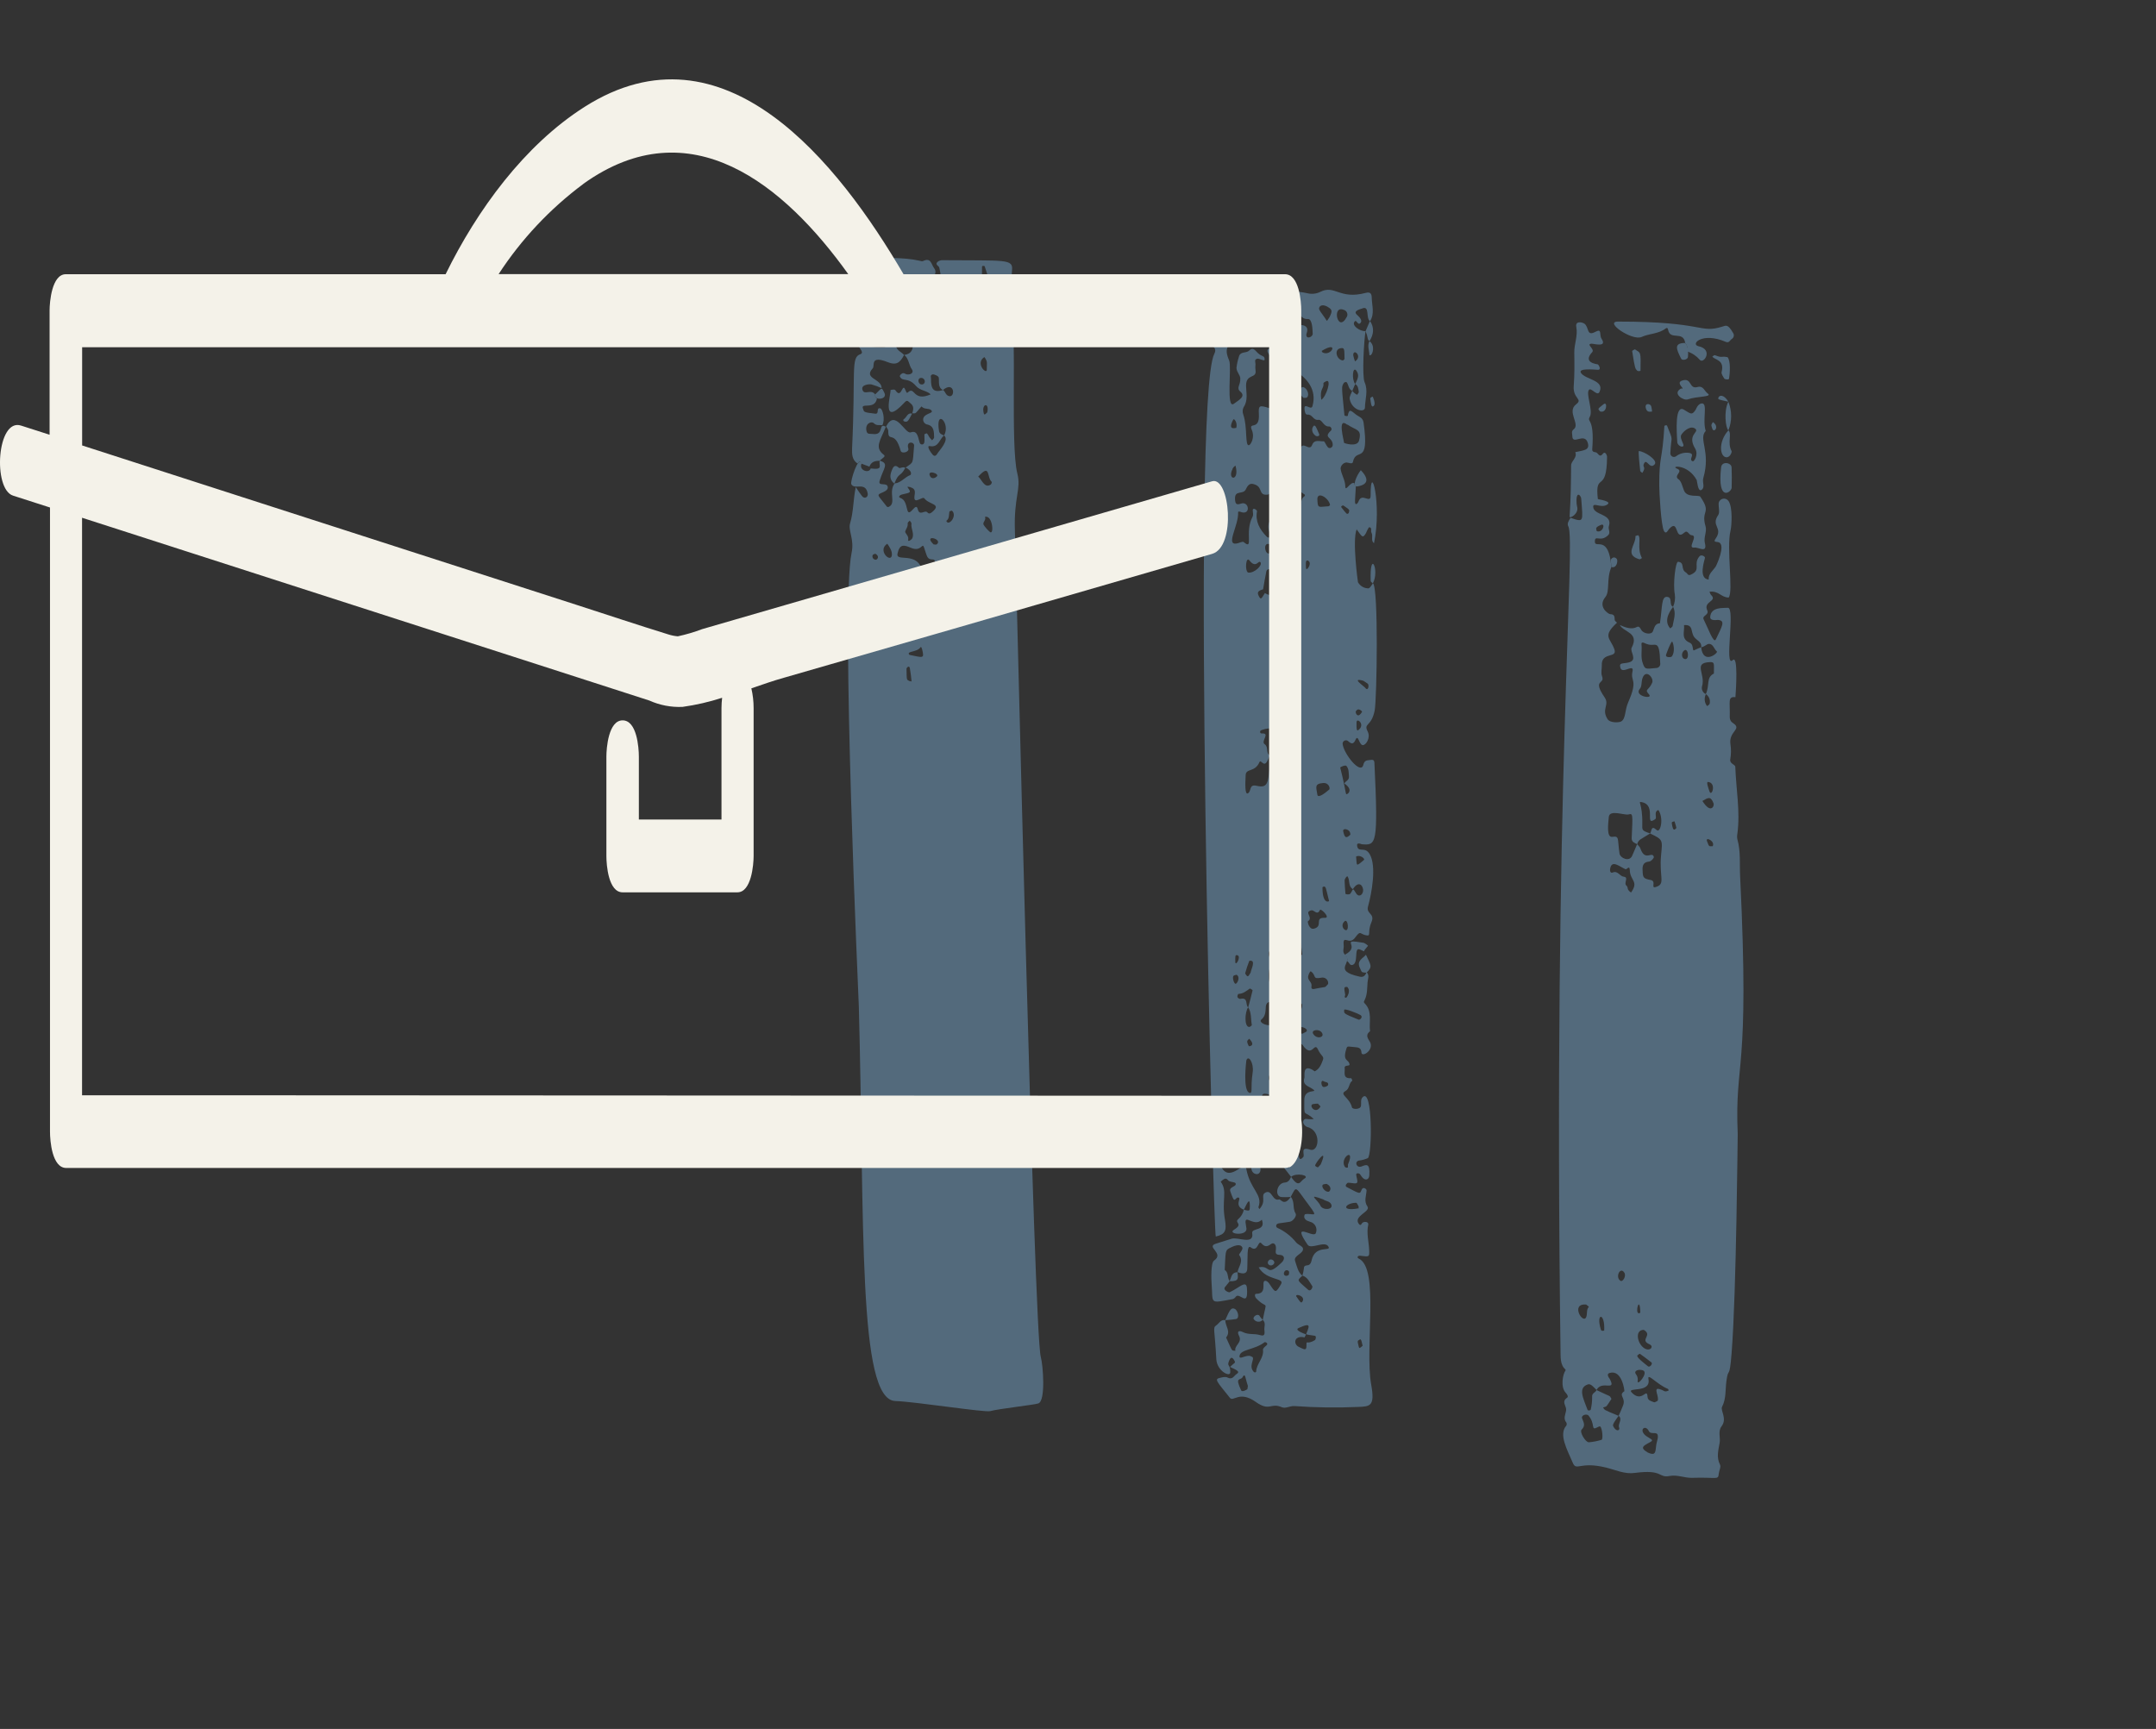 <?xml version="1.0" encoding="UTF-8"?>
<svg xmlns="http://www.w3.org/2000/svg" width="101" height="81" viewBox="0 0 101 81" fill="none">
  <rect x="0" y="0" width="101" height="81" fill="#333333" stroke="none"/>
  <g clip-path="url(#clip0_5_23216)">
    <path d="M73.529 24.199C73.584 23.402 73.595 22.605 73.6 21.805C73.602 21.588 73.904 21.447 73.795 21.183C74.205 21.091 74.484 21.095 74.381 20.748C74.23 20.241 73.665 20.87 73.658 20.437C73.657 20.329 73.595 20.206 73.719 20.115C74.044 19.879 73.38 19.285 73.837 18.94C74.171 18.687 73.675 18.686 73.723 18.08C73.764 17.561 73.757 17.038 73.749 16.516C73.742 16.117 73.924 15.731 73.843 15.32C73.782 15.008 74.136 15.098 74.226 15.165C74.451 15.337 74.316 15.771 74.73 15.549C75.07 15.367 74.906 15.683 75.025 15.866C75.314 16.304 74.631 16.087 74.547 16.103C74.284 16.128 74.723 16.349 74.588 16.498C74.114 17.011 74.834 17.057 74.859 17.073C74.883 17.09 75.045 17.335 74.845 17.324C74.645 17.313 73.929 17.245 74.058 17.463C74.25 17.788 75.181 17.799 74.933 18.355C74.831 18.592 74.554 18.156 74.445 18.256C74.268 18.416 74.642 19.226 74.479 19.52C74.316 19.815 74.708 19.523 74.59 21.043C74.581 21.158 74.661 21.18 74.751 21.189C74.866 21.202 74.925 21.481 75.089 21.257C75.191 21.117 75.284 21.323 75.284 21.403C75.272 23.168 74.703 22.058 74.853 23.381C74.855 23.397 75.583 23.48 75.268 23.654C74.979 23.813 74.622 23.515 74.635 23.75C74.661 24.157 75.569 24.061 75.368 24.656C75.325 24.785 75.459 24.944 75.34 25.069C74.969 25.434 74.711 25.023 74.713 25.377C74.715 25.73 75.367 25.011 75.485 26.569C75.246 27.124 75.425 27.706 75.207 27.969C74.819 28.436 75.366 28.775 75.43 28.773C75.652 28.778 75.632 28.904 75.643 29.049C75.646 29.091 75.713 29.13 75.75 29.172C75.04 29.825 75.447 29.895 75.629 30.425C75.775 30.855 75.013 30.526 75.038 31.168C75.045 31.34 74.986 31.512 75.051 31.688C75.196 32.08 74.575 31.796 75.17 32.672C75.415 33.035 75.01 33.203 75.301 33.682C75.423 33.882 75.837 33.851 75.931 33.806C76.176 33.681 76.097 33.304 76.279 32.891C76.753 31.821 76.368 31.938 76.475 31.466C76.569 31.051 76.006 31.604 75.912 31.293C75.825 31.012 76.035 31.113 76.324 31.028C76.725 30.913 76.345 30.522 76.436 30.348C76.817 29.627 76.046 29.62 75.884 29.28C76.752 29.695 76.661 29.101 76.887 29.509C76.987 29.69 77.354 29.755 77.431 29.578C77.509 29.402 77.516 29.215 77.761 29.2C77.879 28.441 77.82 27.933 78.099 27.963C78.377 27.993 78.164 28.346 78.38 28.427C78.357 28.48 77.861 29.014 78.243 29.441C78.281 29.403 78.349 29.37 78.355 29.329C78.405 29.03 78.531 28.727 78.378 28.425C78.46 28.241 78.488 28.036 78.457 27.835C78.367 27.375 78.489 26.303 78.614 26.318C78.944 26.356 78.711 26.665 78.985 26.825C79.052 26.864 79.068 26.979 79.194 26.929C79.731 26.695 79.286 26.456 79.613 26.063C79.699 25.962 79.882 26.067 79.871 26.136C79.852 26.253 79.544 27.103 80.044 27.153C80.026 26.889 80.233 26.746 80.363 26.561C80.406 26.5 80.854 25.541 80.523 25.409C80.429 25.369 80.235 25.421 80.365 25.241C80.74 24.718 80.132 24.651 80.49 24.132C80.582 23.997 80.493 23.744 80.515 23.553C80.526 23.504 80.553 23.46 80.59 23.426C80.627 23.392 80.674 23.37 80.724 23.363C80.775 23.355 80.826 23.363 80.872 23.385C80.918 23.407 80.957 23.441 80.983 23.485C81.175 23.789 81.122 24.628 81.07 24.85C80.865 25.697 81.216 27.715 80.98 27.995C80.616 27.986 80.533 27.673 80.083 27.721C80.107 27.773 80.119 27.836 80.157 27.873C80.474 28.177 79.78 28.168 79.977 28.593C80.081 28.817 79.724 28.834 79.807 29.011C80.024 29.445 80.277 30.171 80.379 29.957C80.669 29.344 80.852 29.069 80.474 29.042C80.462 29.037 80.106 29.112 80.117 28.906C80.146 28.415 80.742 28.496 80.936 28.474C81.317 28.43 80.75 31.336 81.173 30.925C81.429 30.677 81.326 32.307 81.298 32.661C80.919 32.624 81.055 32.878 81.032 33.593C81.03 33.652 81.044 33.709 81.072 33.76C81.101 33.811 81.144 33.853 81.195 33.882C81.625 34.173 80.966 34.254 81.066 34.877C81.1 35.106 81.097 35.34 81.057 35.567C81.014 35.785 81.292 35.816 81.292 35.924C81.327 36.971 81.53 38.012 81.389 39.063C81.372 39.149 81.372 39.237 81.39 39.323C81.552 39.896 81.488 40.485 81.518 41.065C81.98 50.469 81.255 49.574 81.405 53.132C81.4 53.144 81.346 60.498 81.121 63.363C81.015 64.727 80.971 63.965 80.873 64.719C80.823 65.118 80.866 65.535 80.672 65.909C80.584 66.08 80.923 66.459 80.65 66.819C80.47 67.055 80.601 67.331 80.56 67.586C80.505 67.922 80.394 68.266 80.576 68.618C80.63 68.723 80.533 68.895 80.519 69.036C80.482 69.357 80.472 69.197 79.267 69.235C78.916 69.246 78.586 69.082 78.224 69.147C77.664 69.254 77.933 68.826 76.586 69.005C76.108 69.073 75.676 68.861 75.238 68.754C73.982 68.446 73.855 68.949 73.675 68.523C73.408 67.904 73.013 67.197 73.373 66.793C73.386 66.771 73.393 66.747 73.394 66.721C73.395 66.696 73.39 66.671 73.379 66.648C73.215 66.45 73.343 66.262 73.367 66.066C73.39 65.87 73.129 65.669 73.411 65.483C73.485 65.434 73.419 65.329 73.357 65.262C73.081 64.978 73.222 64.36 73.334 64.211C73.403 64.12 73.116 64.165 73.107 63.492C72.745 36.933 73.839 25.309 73.468 24.657C73.397 24.53 73.493 24.387 73.572 24.259C74.213 24.473 74.156 24.465 74.072 23.345C74.068 23.301 74.002 23.16 73.93 23.178C73.82 23.207 73.85 23.625 73.879 23.727C73.987 24.069 73.521 24.319 73.529 24.199ZM79.692 30.323C79.786 31.179 80.507 30.581 80.429 30.519C80.294 30.413 80.266 30.178 80.071 30.166C79.95 30.16 79.862 30.304 79.692 30.323C79.738 30.078 79.482 29.997 79.373 29.853C79.181 29.605 79.351 29.253 78.891 29.285C78.924 29.574 78.733 29.928 79.145 30.104C79.272 30.158 79.288 30.269 79.307 30.385C79.332 30.537 79.315 30.463 79.692 30.323ZM79.916 32.519C79.87 32.607 79.85 32.708 79.86 32.808C79.87 32.907 79.909 33.003 79.973 33.081C80.014 33.045 80.078 33.015 80.09 32.969C80.111 32.885 80.105 32.797 80.073 32.716C80.041 32.635 79.984 32.565 79.911 32.517C80.106 32.092 79.913 31.741 80.289 31.555C80.289 31.083 80.336 31.009 80.095 31.02C79.293 31.056 79.914 31.575 79.732 32.162C79.715 32.233 79.725 32.308 79.758 32.373C79.792 32.439 79.848 32.49 79.916 32.519ZM74.797 65.126C75.523 65.477 75.377 65.344 75.49 65.537C75.211 65.951 75.305 65.871 75.096 65.94C75.199 66.07 75.063 66.018 75.825 66.331C75.689 66.523 75.527 66.729 75.569 66.811C75.712 67.104 75.905 67.02 75.85 66.878C75.777 66.7 76.032 66.5 75.826 66.328C75.895 66.169 75.971 66.017 76.03 65.854C76.186 65.469 75.787 65.379 76.095 65.177C76.108 65.168 75.99 64.15 75.408 64.321C75.216 64.377 75.4 64.582 75.409 64.597C75.738 65.221 75.038 64.638 74.792 65.12C74.66 64.986 74.519 64.816 74.395 64.855C73.895 65.013 74.178 65.526 74.369 66.047C74.388 66.102 74.505 66.078 74.518 66.047C74.565 65.853 74.587 65.653 74.585 65.454C74.561 65.264 74.736 65.247 74.792 65.126L74.797 65.126ZM77.297 39.046C77.386 38.958 77.328 38.626 77.606 38.884C77.78 39.052 77.956 38.353 77.689 37.948C77.447 38.031 77.648 38.304 77.536 38.381C77.012 38.745 77.62 37.728 76.921 37.582C76.685 37.534 76.953 37.606 76.935 38.593C76.928 38.903 76.908 38.908 77.302 39.046C76.818 39.353 76.763 39.325 76.696 39.55C76.576 39.482 76.435 39.462 76.438 39.267C76.496 38.092 76.489 38.108 76.287 38.156C76.086 38.203 75.399 37.912 75.366 38.274C75.339 38.587 75.247 39.246 75.531 39.205C75.877 39.155 75.761 39.287 75.869 39.991C75.901 40.198 76.324 40.396 76.458 40.097C76.537 39.911 76.612 39.737 76.693 39.55C76.746 39.619 76.816 39.664 76.842 39.742C77.067 40.389 77.391 39.855 77.475 40.142C77.493 40.196 77.348 40.355 77.26 40.362C76.92 40.393 76.936 40.63 76.953 40.869C76.97 41.108 76.998 41.167 77.324 41.226C77.612 41.28 77.314 41.632 77.563 41.556C78.047 41.412 77.714 41.119 77.816 40.05C77.883 39.349 77.914 39.339 77.297 39.046ZM77.139 30.171C76.939 30.07 76.881 30.076 76.899 30.215C76.926 30.5 76.852 30.785 76.957 31.072C77.062 31.359 77.067 31.349 77.58 31.296C77.609 31.296 77.637 31.291 77.663 31.279C77.689 31.267 77.712 31.25 77.73 31.229C77.749 31.208 77.762 31.183 77.77 31.155C77.778 31.128 77.78 31.1 77.775 31.072C77.738 29.836 77.55 30.344 77.141 30.167L77.139 30.171ZM74.388 66.293C74.24 66.229 74.07 66.338 74.112 66.445C74.181 66.632 74.293 66.782 74.092 66.978C73.983 67.086 74.279 67.584 74.436 67.569C74.636 67.552 74.834 67.513 75.026 67.454C75.109 67.431 75.059 66.899 74.963 66.829C74.94 66.811 74.868 66.848 74.826 66.871C74.496 67.046 74.766 66.7 74.39 66.29L74.388 66.293ZM77.649 65.632C77.751 65.464 77.432 64.999 77.721 65.073C78.01 65.148 77.946 65.244 78.174 65.142C78.162 65.115 78.152 65.075 78.132 65.067C77.622 64.861 77.163 64.293 77.223 64.605C77.356 65.293 76.173 64.961 76.438 65.238C76.928 65.751 77.151 64.971 77.18 65.436C77.19 65.623 77.367 65.642 77.494 65.697C77.535 65.7 77.598 65.651 77.651 65.629L77.649 65.632ZM75.425 40.72C75.413 40.806 75.445 40.92 75.547 40.877C75.793 40.773 75.868 41.052 76.071 41.074C76.317 41.1 76.051 41.367 76.191 41.491C76.306 41.592 76.167 41.643 76.407 41.815C76.786 41.282 76.366 41.268 76.349 40.767C76.339 40.512 76.209 40.745 76.151 40.723C75.878 40.61 75.492 40.246 75.427 40.716L75.425 40.72ZM77.183 68.047C77.474 68.172 77.543 68.131 77.571 67.842C77.603 67.492 77.681 67.431 77.661 67.258C77.637 67.033 77.334 67.236 77.242 67.046C77.08 66.709 76.731 66.997 77.128 67.284C77.295 67.403 77.502 67.457 77.325 67.549C76.995 67.728 76.79 67.816 77.185 68.043L77.183 68.047ZM77.253 32.537C77.018 32.271 77.226 32.378 77.398 31.986C77.493 31.765 77.093 31.306 76.939 31.788C76.889 31.947 76.918 32.157 76.823 32.267C76.517 32.616 77.457 32.773 77.253 32.537ZM77.007 62.302C76.53 62.299 76.725 63.066 77.114 63.206C77.323 63.284 77.49 63.072 77.264 62.975C76.788 62.761 77.444 62.563 77.006 62.304L77.007 62.302ZM74.306 61.117C73.53 61.05 74.186 62.111 74.317 61.677C74.364 61.527 74.309 61.349 74.435 61.22L74.306 61.117ZM78.331 30.051C78.228 30.155 78.056 30.651 78.051 30.668C77.996 30.822 78.284 30.792 78.309 30.763C78.486 30.56 78.401 30.135 78.331 30.051ZM76.817 63.427C76.799 63.42 76.738 63.468 76.705 63.502C76.635 63.575 77.059 63.896 77.205 64.012C77.284 64.074 77.439 63.894 77.363 63.828C77.287 63.761 76.83 63.427 76.823 63.423L76.817 63.427ZM79.749 37.522C80.154 38.163 80.319 37.747 80.275 37.64C80.138 37.271 80.005 37.379 79.76 37.52L79.749 37.522ZM76.952 64.196C76.776 64.139 76.522 64.206 76.631 64.372C76.667 64.415 76.694 64.465 76.709 64.519C76.725 64.572 76.728 64.629 76.72 64.683C76.661 64.993 77.26 64.298 76.961 64.199L76.952 64.196ZM75.15 62.338C75.2 61.474 74.74 61.487 74.998 62.3C75.017 62.374 75.128 62.339 75.15 62.338ZM75.915 60.005C76.015 60.071 76.191 59.792 76.099 59.633C75.91 59.311 75.648 59.826 75.91 60.003L75.915 60.005ZM80.01 36.635C79.92 36.627 80.036 36.941 80.082 37.074C80.179 37.373 80.435 36.667 80.005 36.632L80.01 36.635ZM78.92 30.461C78.762 30.541 78.756 30.808 78.895 30.865C79.159 30.974 79.103 30.366 78.915 30.459L78.92 30.461ZM74.805 24.884C75.084 24.989 75.238 24.48 74.987 24.595C74.697 24.721 74.781 24.766 74.8 24.882L74.805 24.884ZM76.842 61.497C76.824 60.626 76.576 61.507 76.768 61.526C76.793 61.529 76.818 61.507 76.842 61.497ZM78.445 38.48C78.429 38.483 78.305 38.489 78.316 38.56C78.342 38.737 78.376 38.936 78.48 38.843C78.552 38.78 78.547 38.822 78.445 38.48ZM80.23 39.644C80.367 39.417 79.883 39.175 79.965 39.406C80.074 39.714 80.075 39.636 80.23 39.644Z" fill="#536A7C"></path>
    <path d="M79.376 25.653C79.005 25.705 79.579 25.088 79.248 25.075C79.101 25.068 79.068 24.799 78.898 24.957C78.437 25.371 78.661 24.265 78.19 24.782C78.137 24.839 78.056 25.052 77.954 24.883C77.81 24.641 77.728 23.015 77.729 22.733C77.725 21.312 77.874 21.615 77.969 19.964C77.971 19.935 78.074 19.893 78.098 19.95C78.412 20.735 78.288 20.351 78.25 21.213C78.245 21.246 78.249 21.279 78.263 21.31C78.277 21.34 78.3 21.365 78.329 21.383C78.357 21.4 78.39 21.409 78.423 21.408C78.457 21.407 78.489 21.396 78.516 21.377C78.679 21.251 78.885 21.192 79.092 21.213C79.482 21.254 79.056 21.528 79.3 21.611C79.358 21.636 79.581 21.305 79.409 21.012C79.023 20.365 79.605 20.254 79.427 20.095C79.232 19.921 78.922 20.138 78.773 20.352C78.625 20.565 79.06 20.956 78.754 20.92C78.713 20.907 78.675 20.884 78.644 20.854C78.614 20.824 78.59 20.787 78.576 20.746C78.538 20.166 78.462 18.952 78.881 19.191C79.192 19.371 79.254 19.486 79.442 19.184C79.447 19.171 79.536 18.92 79.714 18.899C80.025 18.872 79.736 19.647 79.906 20.19C79.549 20.57 80.155 21.138 79.794 22.394C79.733 22.604 79.889 22.826 79.712 22.949C79.535 23.072 79.505 22.53 79.484 22.491C79.068 21.722 78.224 21.826 78.557 21.953C78.891 22.081 78.377 22.279 78.626 22.448C78.769 22.546 78.812 22.795 78.889 22.981C79.034 23.339 79.582 23.168 79.653 23.27C80.2 24.065 79.669 23.885 79.898 24.655C79.972 24.9 79.805 25.163 79.864 25.429C79.998 25.951 79.57 25.626 79.376 25.653Z" fill="#536A7C"></path>
    <path d="M78.945 16.067C78.853 15.466 78.236 15.978 78.142 15.441C78.128 15.358 78.081 15.347 78.026 15.391C77.699 15.647 77.267 15.62 76.905 15.785C76.463 15.988 75.122 15.066 75.799 15.066C79.909 15.066 79.589 15.638 80.683 15.302C80.857 15.245 80.949 15.183 81.177 15.582C81.195 15.605 81.208 15.631 81.216 15.659C81.223 15.687 81.225 15.716 81.22 15.744C81.215 15.772 81.204 15.799 81.188 15.823C81.171 15.847 81.15 15.867 81.125 15.882C81.038 15.938 81.005 16.085 80.844 16.015C79.739 15.54 79.169 16.131 79.57 16.22C80.278 16.377 79.814 17.062 79.634 16.863C79.48 16.683 79.281 16.547 79.057 16.468C79.067 16.397 79.063 16.325 79.044 16.256C79.025 16.187 78.991 16.123 78.945 16.067Z" fill="#536A7C"></path>
    <path d="M78.822 18.184C78.698 18.03 78.599 17.895 78.801 17.829C79.274 17.674 79.108 18.248 79.52 18.132C79.795 18.054 79.845 18.325 79.997 18.432C80.248 18.607 79.496 18.555 79.067 18.711C78.864 18.783 78.329 18.439 78.737 18.21C78.839 18.153 78.78 18.297 78.822 18.184Z" fill="#536A7C"></path>
    <path d="M80.627 21.895C80.662 21.59 81.106 21.671 81.118 21.893C81.132 22.208 81.129 22.528 81.122 22.846C81.121 23.05 80.437 23.583 80.627 21.895Z" fill="#536A7C"></path>
    <path d="M80.928 16.733C81.082 16.903 81.04 17.488 81 17.739C80.989 17.802 80.801 17.777 80.777 17.736C80.718 17.64 80.628 17.516 80.651 17.428C80.803 16.837 80.309 16.867 80.216 16.702C80.257 16.68 80.308 16.63 80.336 16.641C80.723 16.791 80.59 16.667 80.928 16.733Z" fill="#536A7C"></path>
    <path d="M77.51 21.76C77.258 22.026 77.131 21.388 76.997 21.764C76.953 21.892 77.122 21.88 76.936 22.154C76.901 22.123 76.842 22.094 76.837 22.06C76.732 21.119 76.774 21.119 76.771 21.133C76.999 21.129 77.699 21.558 77.51 21.76Z" fill="#536A7C"></path>
    <path d="M80.969 20.16C81.147 20.313 80.907 20.747 81.119 21.136C81.139 21.172 81.054 21.44 80.864 21.422C80.571 21.394 80.481 20.705 80.969 20.16Z" fill="#536A7C"></path>
    <path d="M76.74 25.074C76.899 25.197 76.672 25.697 76.918 26.143C76.879 26.165 76.832 26.211 76.8 26.202C76.068 25.988 76.645 25.52 76.614 25.117C76.613 25.106 76.697 25.088 76.74 25.074Z" fill="#536A7C"></path>
    <path d="M78.945 16.067C79.025 16.17 79.107 16.284 79.075 16.713C79.063 16.87 78.798 16.888 78.76 16.813C78.519 16.339 78.409 16.072 78.945 16.067Z" fill="#536A7C"></path>
    <path d="M76.586 16.364C76.86 16.548 76.871 16.43 76.851 17.363C76.85 17.385 76.731 17.406 76.69 17.358C76.61 17.267 76.594 17.317 76.461 16.449C76.461 16.424 76.535 16.395 76.586 16.364Z" fill="#536A7C"></path>
    <path d="M80.969 20.16C80.839 20.064 80.741 19.261 80.967 18.819C81.14 19.251 81.141 19.731 80.969 20.16Z" fill="#536A7C"></path>
    <path d="M75.484 26.561L75.458 26.224C75.531 26.1 75.644 26.08 75.736 26.179C75.808 26.256 75.743 26.652 75.484 26.561Z" fill="#536A7C"></path>
    <path d="M74.957 19.274C74.868 19.154 74.795 19.188 75.127 18.932C75.313 18.788 75.285 19.383 74.957 19.274Z" fill="#536A7C"></path>
    <path d="M77.394 19.28C77.308 19.283 77.175 19.333 77.112 19.159C77.009 18.866 77.307 18.893 77.352 19.03C77.373 19.113 77.387 19.196 77.394 19.28Z" fill="#536A7C"></path>
    <path d="M80.213 20.079C80.145 19.87 80.166 19.919 80.241 19.773C80.568 19.987 80.29 20.311 80.213 20.079Z" fill="#536A7C"></path>
    <path d="M80.967 18.819C80.482 18.712 80.479 18.717 80.499 18.634C80.532 18.509 80.751 18.458 80.967 18.819Z" fill="#536A7C"></path>
    <path d="M63.97 15.517C63.9 15.902 63.797 17.625 63.927 17.91C64.103 18.301 63.948 18.704 63.942 19.096C63.937 19.348 63.337 19.241 63.228 18.695C63.204 18.571 63.308 18.434 63.347 18.303C63.405 18.389 63.486 18.455 63.582 18.496C63.602 18.447 63.662 18.399 63.654 18.359C63.631 18.222 63.628 18.073 63.486 17.991C63.574 17.789 63.712 17.599 63.54 17.366C63.369 17.133 63.31 17.773 63.486 17.991C63.438 18.105 63.397 18.198 63.349 18.311C63.158 18.229 63.188 18.027 63.077 17.899C63.06 17.892 62.971 17.908 62.956 17.936C62.842 18.14 62.841 18.021 62.981 19.454C62.983 19.493 63.132 19.506 63.137 19.477C63.203 19.111 63.304 19.254 63.508 19.411C63.653 19.527 63.843 19.555 63.877 19.793C64.168 21.86 63.526 20.923 63.379 21.643C63.355 21.764 63.183 21.671 63.07 21.666C63 21.676 62.936 21.709 62.887 21.759C62.839 21.809 62.808 21.874 62.801 21.943C62.828 22.229 63.019 22.479 63.021 22.783C63.024 23.086 63.262 22.529 63.454 22.64C63.447 22.665 63.45 22.691 63.462 22.714C63.473 22.736 63.493 22.755 63.517 22.764C63.503 22.994 63.488 23.224 63.477 23.454C63.463 23.722 63.598 23.612 63.648 23.476C63.8 23.068 64.212 23.624 64.209 23.215C64.193 21.538 64.748 23.622 64.366 25.451C64.201 25.316 64.335 25.113 64.249 24.958C64.198 24.872 64.295 24.724 64.149 24.699C64.108 24.692 63.992 24.974 63.985 24.985C63.832 25.244 63.8 25.134 63.554 24.8C63.341 25.314 63.61 27.258 63.615 27.275C63.663 27.363 63.734 27.436 63.82 27.487C63.907 27.538 64.006 27.565 64.106 27.564C64.189 27.55 64.248 27.415 64.316 27.327C64.584 27.496 64.501 32.766 64.399 33.281C64.243 34.069 63.863 33.861 64.072 34.273C64.223 34.571 63.978 34.928 63.834 34.908C63.665 34.89 63.629 34.377 63.502 34.657C63.392 34.914 63.277 34.833 63.128 34.701C63.103 34.688 63.075 34.682 63.047 34.683C63.02 34.684 62.993 34.693 62.969 34.707C62.946 34.722 62.927 34.743 62.914 34.767C62.901 34.791 62.895 34.819 62.896 34.846C62.94 35.308 63.745 36.318 63.866 35.835C63.91 35.65 63.992 35.622 64.15 35.609C64.267 35.6 64.375 35.558 64.386 35.734C64.571 39.624 64.469 39.605 63.788 39.552C63.776 39.547 63.522 39.427 63.581 39.658C63.658 39.958 63.947 39.632 64.17 40.026C64.49 40.585 64.258 41.85 64.087 42.466C63.985 42.832 64.43 42.779 64.243 43.213C64.033 43.702 64.273 43.885 63.961 43.81C63.682 43.743 63.749 43.571 63.475 43.934C63.19 44.316 62.896 43.726 62.947 44.297C62.959 44.435 62.876 44.587 62.995 44.714C63.471 45.067 62.331 45.461 63.704 45.757C63.893 45.798 63.963 45.681 64.022 45.544C64.166 45.699 64.076 45.855 64.064 46.026C64.043 46.311 64.056 46.596 63.928 46.852C63.9 46.918 63.867 46.938 63.921 46.997C64.308 47.379 64.123 47.868 64.181 48.313C63.99 48.46 64.031 48.588 64.158 48.78C64.418 49.172 63.796 49.567 63.779 49.312C63.762 49.089 63.648 49.068 63.431 49.053C63.112 49.031 63.117 48.982 63.062 49.164C62.885 49.751 63.196 49.607 63.219 49.874C63.227 49.96 62.975 49.882 62.993 50.026C63.016 50.222 62.877 50.546 63.299 50.511C63.31 50.516 63.358 50.623 63.348 50.629C63.182 50.75 63.228 51.002 63.035 51.11C62.717 51.287 63.218 51.399 63.335 51.882C63.357 51.974 63.724 51.995 63.756 51.812C63.78 51.675 63.722 51.517 63.834 51.403C64.308 50.913 64.286 54.126 64.077 54.258C63.944 54.316 63.803 54.355 63.657 54.372C63.435 54.424 63.546 54.741 63.789 54.645C63.995 54.563 64.19 54.474 64.146 55.064C64.13 55.285 63.962 55.297 63.857 55.197C63.726 55.074 63.733 54.971 63.614 54.968C63.496 54.966 63.529 55.041 63.577 55.258C63.638 55.538 63.437 55.414 63.143 55.41C63.118 55.41 62.972 55.55 63.084 55.61C63.747 55.962 63.7 55.936 63.787 55.737C63.86 55.568 64.019 55.71 64.018 55.764C64.008 56.017 63.882 56.27 64.057 56.519C64.233 56.769 63.368 56.97 63.66 57.344C63.758 57.464 63.781 57.306 63.84 57.274C63.969 57.208 64.117 57.259 64.098 57.369C64.004 57.771 64.125 58.168 64.14 58.567C64.151 58.887 64.152 58.886 63.727 58.831C63.596 58.812 63.558 58.921 63.644 58.959C64.64 59.403 63.921 63.114 64.236 64.874C64.42 65.894 64.179 65.892 63.602 65.914C62.617 65.958 61.63 65.944 60.646 65.873C60.426 65.856 60.229 66.006 60.047 65.926C59.515 65.697 59.485 66.146 58.826 65.678C58.046 65.127 57.785 65.699 57.614 65.485C56.983 64.693 56.875 64.611 57.157 64.55C57.269 64.523 57.412 64.486 57.499 64.534C57.742 64.664 57.801 64.45 57.936 64.368C58.125 64.252 57.885 64.165 57.62 64.04C57.82 63.84 57.892 63.863 57.834 63.756C57.717 63.532 57.633 63.58 57.554 63.819C57.49 64.01 57.645 63.933 57.633 64.295C57.626 64.537 57.008 64.228 56.979 63.673C56.905 62.24 56.804 62.213 56.973 62.095C57.106 62.005 57.19 61.8 57.403 61.848C57.392 62.125 57.677 62.376 57.437 62.661C57.76 63.357 57.679 63.264 57.872 63.283C57.812 63.024 58.212 62.903 58.042 62.579C57.937 62.377 58.025 62.305 58.236 62.412C58.491 62.539 58.758 62.468 59.012 62.544C59.213 62.602 59.261 62.552 59.233 62.322C59.212 62.156 59.316 61.98 59.155 61.837C59.352 60.806 59.391 61.4 58.837 60.815C58.795 60.77 58.745 60.615 58.855 60.613C59.218 60.607 59.19 60.362 59.189 60.129C59.188 59.938 59.363 59.985 59.468 60.147C59.753 60.587 59.76 60.588 60.012 60.161C60.195 59.852 59.331 60.008 58.965 59.376C59.538 59.246 59.291 59.868 60.043 59.146C60.198 58.998 60.193 58.798 59.948 58.79C59.703 58.782 59.768 58.649 59.773 58.501C59.788 58.298 59.665 58.187 59.538 58.285C59.36 58.419 59.246 58.423 59.096 58.252C58.926 58.059 58.945 58.702 58.595 58.439C58.394 58.288 58.458 58.93 58.428 59.457C58.416 59.66 58.262 59.713 57.974 59.598C58.018 59.329 58.272 59.093 58.047 58.793C58.023 58.761 58.245 58.548 58.198 58.442C58.104 58.236 57.777 58.377 57.584 58.48C57.39 58.583 57.417 58.668 57.373 59.494C57.568 59.624 57.479 59.863 57.606 60.021C57.538 60.114 57.469 60.2 57.394 60.288C57.263 60.444 57.566 60.559 57.605 60.541C58.063 60.325 58.385 59.951 58.414 60.348C58.484 61.294 58.076 60.52 57.892 60.75C57.861 60.799 57.815 60.837 57.76 60.858C56.621 61.072 56.833 61.084 56.76 60.158C56.745 59.979 56.712 59.168 56.871 59.059C57.38 58.706 56.461 58.417 56.966 58.263C57.712 58.032 57.575 58.066 57.712 58.029C58.005 57.952 58.755 58.331 58.661 57.773C58.616 57.505 59.321 57.697 59.112 57.142C58.906 57.349 58.695 57.236 58.475 57.153C58.255 57.07 58.383 57.408 58.392 57.56C58.415 57.926 57.476 57.816 57.808 57.612C58.275 57.325 57.795 57.294 58.012 57.11C58.142 56.996 58.232 56.844 58.269 56.676C58.554 56.747 58.544 56.733 58.55 56.511C58.551 56.112 58.46 56.272 58.269 56.676C57.759 56.473 58.229 56.102 57.983 56.102C57.905 56.102 57.837 56.334 57.749 56.11C57.703 56.006 57.663 55.9 57.629 55.791C57.578 55.593 57.946 55.597 57.884 55.441C57.86 55.377 57.679 55.382 57.58 55.334C57.48 55.285 57.468 55.082 57.185 55.364C57.519 55.813 57.218 56.2 57.384 57.146C57.473 57.667 57.389 57.828 56.955 57.93C56.85 57.955 55.791 18.747 56.883 16.582C57.092 16.171 56.53 16.225 56.647 15.916C56.67 15.862 56.935 15.842 56.847 15.596C56.706 15.199 56.474 13.96 56.855 13.795C57.554 13.496 57.742 13.931 57.828 14.026C57.578 14.178 57.148 14.314 57.334 14.606C57.484 14.844 57.444 15.114 57.521 15.352C57.597 15.59 57.382 15.882 57.625 16.095C57.368 16.344 57.473 16.628 57.582 16.89C57.71 17.193 57.426 19.183 57.799 18.918C58.063 18.727 58.36 18.569 58.112 18.353C57.892 18.17 58.12 18.061 58.102 17.724C58.093 17.556 57.929 17.431 57.924 17.237C57.942 17.065 57.979 16.895 58.033 16.731C58.089 16.442 58.374 16.563 58.514 16.426C58.711 16.232 58.808 16.438 58.935 16.549C59.121 16.717 59.261 16.654 59.24 16.858C59.232 16.933 58.997 16.791 58.911 16.803C58.732 16.829 58.823 16.982 58.814 17.083C58.804 17.17 58.804 17.258 58.816 17.345C58.881 17.762 58.369 17.483 58.373 18.076C58.379 18.409 58.473 18.758 58.26 19.075C58.234 19.127 58.219 19.183 58.215 19.241C58.212 19.298 58.22 19.356 58.239 19.411C58.453 20.015 58.308 20.916 58.514 20.857C58.587 20.835 58.798 20.506 58.642 20.14C58.466 19.732 59.02 20.202 58.973 19.398C58.95 18.996 58.993 18.973 59.431 19.11C59.628 19.172 59.362 19.39 59.986 19.555C60.563 19.708 60.375 20.04 60.534 20.898C60.566 21.074 60.819 21.339 60.895 21.066C61.027 20.586 61.334 21.196 61.47 20.841C61.577 20.565 61.823 20.689 62.008 20.675C62.059 20.672 62.118 20.853 62.193 20.941C62.291 21.06 62.427 20.947 62.432 20.864C62.453 20.468 61.963 20.53 62.343 20.181C62.43 20.102 62.333 19.976 62.268 19.98C62.001 20.003 61.939 19.648 61.768 19.669C61.512 19.706 61.485 19.4 61.252 19.425C61.141 19.439 61.115 19.257 61.11 19.15C61.096 18.834 61.418 19.25 61.482 19.031C61.935 17.491 59.48 16.793 59.972 17.387C60.088 17.527 60.141 17.623 59.885 17.62C59.801 17.632 59.716 17.64 59.63 17.642C59.58 17.62 59.539 17.581 59.515 17.532C59.974 16.886 59.118 16.49 59.455 16.327C59.526 16.573 59.833 16.404 59.951 16.613C60.002 16.705 60.197 16.614 60.198 16.497C60.205 15.732 60.055 15.521 60.635 15.597C61.085 15.656 60.712 15.151 61.046 15.239C61.359 15.322 61.205 15.602 61.199 15.654C61.165 15.924 61.503 15.794 61.495 15.634C61.486 15.427 61.476 14.928 61.267 14.946C60.665 14.982 60.787 13.817 60.335 14.527C59.754 13.686 59.519 14.618 59.061 14.126C58.697 13.741 58.465 13.962 58.566 13.765C58.576 13.738 58.594 13.714 58.619 13.698C58.644 13.682 58.673 13.675 58.703 13.676C59.549 13.746 60.404 13.544 61.247 13.739C61.449 13.788 61.661 13.766 61.846 13.676C62.541 13.323 62.74 14.051 63.98 13.721C64.17 13.671 64.256 13.735 64.26 13.935C64.265 14.307 64.408 14.691 64.183 15.045C63.966 14.925 64.188 14.286 63.802 14.456C63.752 14.477 63.358 14.56 63.565 14.743C63.671 14.844 63.869 15.022 63.71 15.149C63.598 15.24 63.546 14.949 63.457 15.067C63.308 15.245 63.687 15.519 63.97 15.517ZM60.205 43.163C60.463 43.061 60.516 43.033 60.57 43.011C60.124 42.657 60.02 43.034 60.205 43.163C60.137 43.289 60.054 43.408 60.149 43.56C60.412 43.984 60.495 43.253 60.205 43.163ZM60.392 34.636C60.612 34.82 60.795 35.016 60.828 34.865C60.879 34.689 60.862 34.501 60.781 34.336C60.737 34.37 60.43 34.602 60.392 34.636C60.288 34.529 60.119 34.347 60.102 34.496C60.027 35.203 60.121 35.192 60.392 34.636ZM61.184 62.517C61.073 62.707 61.159 62.654 61.022 62.639C60.6 62.605 60.603 62.983 60.836 63.096C61.097 63.222 61.2 63.292 61.202 63.057C61.204 62.729 61.188 63.037 61.602 62.78C61.635 62.76 61.676 62.592 61.597 62.58C61.032 62.484 61.2 62.593 61.295 62.206C61.352 61.976 61.066 62.121 60.844 62.212C60.623 62.302 61.004 62.448 61.184 62.517ZM63.376 41.655C63.145 41.518 63.252 41.248 63.128 41.06C63.103 41.022 62.988 41.164 62.99 41.256C62.996 41.458 63.009 41.66 63.028 41.862C63.032 41.912 63.217 41.916 63.252 41.873C63.395 41.697 63.346 41.535 63.52 41.841C63.636 42.038 63.813 41.959 63.853 41.762C63.893 41.565 63.69 41.178 63.376 41.655ZM63.101 37.202C63.206 37.163 63.355 36.959 62.979 36.707C63.032 36.582 63.207 36.562 63.193 36.377C63.178 36.192 63.194 36.028 63.075 35.883C63.03 35.827 62.776 35.931 62.785 35.965C63.088 37.162 63.017 37.236 63.101 37.202ZM58.469 47.192C58.303 47.45 58.292 48.117 58.521 48.111C58.566 48.11 58.647 48.042 58.643 48.016C58.589 47.742 58.634 47.444 58.473 47.194C58.547 46.931 58.614 46.664 58.679 46.398C58.686 46.382 58.563 46.3 58.547 46.313C58.384 46.43 58.232 46.558 58.013 46.564C57.995 46.565 57.956 46.667 57.969 46.71C57.981 46.734 57.999 46.755 58.021 46.77C58.042 46.785 58.068 46.795 58.094 46.798C58.501 46.703 58.324 47.091 58.474 47.194L58.469 47.192ZM60.177 40.083C59.937 40.49 60.103 40.922 60.114 41.346C60.118 41.456 60.087 41.312 60.197 41.356C60.306 41.4 60.43 41.471 60.48 41.435C60.595 41.352 60.518 41.238 60.438 41.147C59.834 40.467 61.241 40.572 60.177 40.083C60.41 39.83 60.063 39.434 60.409 39.446C60.491 39.45 60.596 39.483 60.603 39.368C60.607 39.292 60.558 39.15 60.516 39.142C59.991 39.056 60.621 38.804 60.409 38.698C60.247 38.618 60.189 38.739 59.985 38.91C59.745 39.121 60.053 39.141 60.009 39.615C59.989 39.701 59.994 39.79 60.023 39.873C60.053 39.956 60.106 40.029 60.177 40.083ZM59.172 27.608C58.907 27.687 58.872 27.761 58.996 27.975C59.083 28.122 59.132 27.972 59.255 27.784C59.664 28.029 59.46 27.654 59.729 27.555C59.949 27.471 59.974 27.861 60.112 27.79C60.305 27.689 60.519 27.772 60.715 27.73C60.911 27.687 60.774 27.416 60.74 27.412C60.061 27.321 60.331 26.992 59.914 27.187C59.536 27.371 59.643 27.015 59.554 26.759C59.489 26.584 59.342 26.684 59.325 26.76C59.264 27.049 59.22 27.331 59.17 27.613L59.172 27.608ZM59.487 35.388C59.68 35.036 59.593 34.235 59.506 34.138C59.467 34.094 59.062 34.186 59.039 34.246C59.016 34.307 59.041 34.365 59.099 34.361C59.539 34.332 59.044 34.725 59.244 34.865C59.443 35.006 59.281 35.276 59.486 35.389C59.441 35.495 59.404 35.598 59.343 35.696C59.193 35.938 59.064 35.557 59 35.706C58.79 36.194 58.368 35.983 58.354 36.313C58.341 36.643 58.297 37.293 58.476 37.156C58.629 37.039 58.51 36.728 58.872 36.815C59.459 36.944 59.396 36.641 59.533 35.455C59.532 35.441 59.504 35.413 59.485 35.392L59.487 35.388ZM59.828 47.206C60.114 47.729 60.268 48.17 60.337 47.609C60.394 47.158 60.517 47.41 60.905 47.332C60.976 47.317 61.039 47.059 60.975 47.025C60.698 46.873 60.712 47.059 60.887 46.506C60.949 46.313 60.635 46.397 60.667 46.221C60.691 46.097 60.658 45.955 60.555 45.909C60.344 45.818 60.368 46.055 60.282 46.142C60.029 46.404 59.847 46.459 60.012 46.787C60.123 47.009 59.92 47.075 59.831 47.208C59.53 46.773 59.313 46.961 59.3 47.144C59.283 47.373 59.296 47.597 59.091 47.764C58.858 47.958 59.934 48.32 59.67 47.613C59.574 47.374 59.718 47.329 59.825 47.211L59.828 47.206ZM61.01 59.765C60.754 60.01 60.737 59.943 61.271 60.417C61.408 60.54 61.504 60.295 61.477 60.258C61.346 60.069 61.264 59.836 61.011 59.762C61.045 59.654 61.068 59.543 61.081 59.43C61.093 59.152 61.358 59.437 61.441 59.055C61.604 58.288 62.382 58.661 62.232 58.402C62.06 58.106 61.42 58.552 61.257 58.316C60.467 57.162 61.513 58.023 61.637 57.78C61.678 57.688 61.682 57.583 61.648 57.488C61.614 57.393 61.544 57.314 61.452 57.268C61.326 57.214 61.154 57.2 61.102 57.039C61.087 56.994 61.111 56.895 61.136 56.887C61.47 56.808 61.806 57.11 61.333 56.483C60.626 55.546 60.764 55.536 60.461 56.078C60.316 56.088 60.171 56.089 60.026 56.081C59.694 56.036 59.813 55.429 60.182 55.402C60.353 55.391 60.424 55.271 60.482 55.133C60.864 55.694 60.905 55.327 61.105 55.217C61.386 55.064 60.724 54.926 60.482 55.133C59.952 54.43 59.677 54.245 60.377 54.24C60.292 53.859 60.315 53.72 60.051 53.739C59.964 53.746 59.836 53.662 59.891 53.607C60.087 53.408 60.114 53.131 60.263 52.918C60.399 52.722 60.798 52.896 60.669 53.131C60.624 53.264 60.601 53.403 60.6 53.544C60.939 53.745 60.727 54.575 61.051 54.207C61.145 54.1 60.873 53.697 61.367 53.859C61.805 54.004 61.903 52.96 61.251 52.803C61.157 52.782 60.97 52.608 61.08 52.471C61.161 52.369 61.175 52.455 61.546 52.429C61.077 51.97 61.096 52.434 61.102 51.528C61.102 50.984 61.726 51.207 61.529 51.047C61.331 50.886 60.992 50.861 61.107 50.493C61.13 50.419 61.011 49.862 61.469 50.111C61.516 50.131 61.58 50.201 61.597 50.187C61.81 50.079 61.888 49.883 61.97 49.667C62.044 49.475 61.893 49.498 61.739 49.161C61.562 48.779 61.467 49.607 61.026 48.96C60.953 48.852 60.835 48.946 60.829 48.96C60.556 49.669 60.69 49.954 60.273 49.97C60.248 49.985 60.228 50.005 60.214 50.029C60.2 50.053 60.193 50.08 60.192 50.108C60.337 50.466 60.169 50.857 60.293 51.215C60.352 51.388 60.281 51.482 60.141 51.569C59.98 51.669 59.96 51.85 59.894 52.01C59.645 51.755 60.033 51.562 59.737 51.406C58.361 50.684 59.661 52.579 60.11 51.927C60.222 51.766 60.544 51.671 60.631 51.825C60.719 51.98 60.514 52.061 60.441 52.163C60.368 52.264 60.377 52.362 60.565 52.351C60.583 52.35 60.944 52.22 60.854 52.463C60.667 52.972 60.556 52.463 59.525 52.457C59.078 52.455 59.488 53.002 59.318 53.038C59.031 53.1 58.764 53.363 58.449 53.106C58.504 52.932 58.75 52.793 58.518 52.578C58.42 52.486 58.241 52.786 58.449 53.106C58.225 53.501 58.55 53.486 58.305 53.839C58.248 53.92 58.203 53.866 58.173 53.819C57.939 53.46 58.375 53.35 57.999 52.834C57.9 52.7 57.375 52.981 57.443 53.378C57.529 53.891 56.769 53.613 57.083 54.126C57.16 54.25 57.416 54.352 57.15 54.529C57.55 55.57 58.29 54.273 58.388 54.778C58.563 55.722 59.173 55.966 58.953 56.55C58.944 56.571 58.983 56.612 58.999 56.644C59.359 56.247 59.025 56.003 59.281 55.871C59.591 55.71 59.596 56.286 59.921 56.194C60.006 56.17 60.153 56.537 60.469 56.07C60.667 56.303 60.538 56.604 60.693 56.852C60.763 56.964 60.577 57.207 60.428 57.237C60.279 57.267 60.082 57.284 59.914 57.311C59.745 57.337 59.762 57.49 59.839 57.523C60.183 57.68 60.486 57.914 60.721 58.209C60.812 58.317 61.017 58.379 61.038 58.485C61.086 58.741 60.577 58.812 60.67 59.076C60.762 59.34 60.798 59.59 61.01 59.765ZM58.771 23.843C58.816 23.852 58.888 23.919 58.886 23.95C58.798 24.429 59.01 24.798 59.327 25.128C59.474 25.279 59.558 25.094 59.535 25.058C59.298 24.661 59.461 24.345 59.71 24.04C59.826 23.895 59.873 23.984 59.949 24.097C60.232 24.526 60.127 24.12 60.507 23.717C60.572 23.983 60.37 24.183 60.534 24.537C60.733 24.966 60.55 25.461 60.596 25.891C60.609 26.007 60.567 25.878 60.676 25.925C61.218 26.159 60.692 23.554 61.063 23.289C61.128 23.242 61.154 23.199 61.109 23.162C60.912 23.036 60.732 22.872 60.479 22.869C60.28 22.868 60.019 22.664 59.934 23.033C59.926 23.052 59.867 23.079 59.867 23.079C59.636 22.785 59.544 23.159 59.377 23.174C58.95 23.216 59.157 22.86 58.827 22.716C58.613 22.624 58.492 22.647 58.37 22.91C58.241 23.21 57.82 22.915 57.857 23.407C57.872 23.619 57.934 23.662 58.126 23.596C58.525 23.456 58.6 24.143 58.145 23.991C58.089 23.966 57.998 23.946 58.001 23.999C58.031 24.624 57.397 25.555 57.933 25.463C58.046 25.443 58.208 25.351 58.261 25.395C58.752 25.809 58.288 24.937 58.676 24.212C58.763 24.066 58.595 23.803 58.771 23.843ZM61.007 44.718C60.919 44.074 60.952 44.105 60.799 44.015C60.522 43.854 60.167 43.991 60.148 44.416C60.165 44.406 60.381 44.266 60.438 44.319C60.617 44.481 60.57 44.788 60.339 44.751C60.191 44.726 60.346 44.672 60.012 44.676C60.075 45.027 60.172 44.652 60.169 45.735C60.636 45.268 60.725 45.222 60.65 44.986C60.645 44.944 60.747 44.952 61.011 44.707L61.007 44.718ZM63.113 19.9C62.629 19.503 62.965 20.648 62.961 20.743C62.96 20.765 63.582 20.967 63.666 20.64C63.811 20.088 63.533 20.175 63.118 19.889L63.113 19.9ZM58.599 63.549C58.856 63.583 58.517 63.898 58.669 64.18C58.771 64.371 58.846 64.273 58.847 64.256C58.858 63.885 59.218 63.625 59.166 63.23C59.16 63.172 59.257 63.09 59.321 63.038C59.447 62.935 59.277 62.86 59.239 62.882C58.775 63.243 58.111 63.21 58.067 63.52C58.034 63.746 58.38 63.441 58.603 63.538L58.599 63.549ZM58.531 51.206C58.707 51.212 58.567 51.04 58.684 50.227C58.745 49.811 58.484 49.393 58.387 49.678C58.382 49.689 58.207 51.115 58.535 51.194L58.531 51.206ZM61.831 42.638C61.704 42.906 61.562 42.621 61.434 42.648C61.058 42.73 61.547 42.983 61.267 43.166C61.25 43.177 61.322 43.568 61.555 43.507C62.014 43.389 61.538 42.973 62.072 43C62.342 42.998 61.872 42.545 61.834 42.626L61.831 42.638ZM62.215 46.11C62.224 46.067 62.222 46.023 62.209 45.981C62.196 45.939 62.173 45.901 62.141 45.87C62.109 45.84 62.071 45.818 62.028 45.806C61.985 45.794 61.941 45.794 61.898 45.804C61.449 45.888 61.691 45.702 61.409 45.509C61.367 45.481 61.261 45.714 61.281 45.807C61.301 45.948 61.465 46.034 61.438 46.196C61.423 46.274 61.435 46.357 61.566 46.332C62.234 46.19 62 46.316 62.218 46.098L62.215 46.11ZM62.262 37.003C62.329 36.945 62.26 36.661 61.98 36.684C61.561 36.719 61.661 36.886 61.714 37.234C61.749 37.428 62.138 37.101 62.266 36.991L62.262 37.003ZM62.285 14.855C62.361 14.679 62.445 14.552 62.286 14.435C61.978 14.207 61.805 14.317 61.793 14.446C61.786 14.528 61.903 14.659 62.065 14.891C62.189 15.068 62.123 15.089 62.285 14.855ZM58.463 26.822C58.747 26.875 59.15 26.487 59.051 26.348C58.952 26.21 58.848 26.666 58.53 26.253C58.366 26.041 58.309 26.728 58.463 26.822ZM62.307 23.653C62.245 23.318 61.687 22.987 61.714 23.413C61.735 23.77 61.735 23.766 62.102 23.728C62.181 23.715 62.264 23.746 62.307 23.653ZM61.984 56.189C61.195 55.9 61.715 56.175 61.857 56.485C61.955 56.708 62.475 56.691 62.365 56.426C62.294 56.27 62.118 56.283 61.984 56.189ZM58.434 65.084C58.477 64.825 58.466 65.037 58.344 64.528C58.303 64.349 58.231 64.479 58.208 64.522C58.113 64.691 57.832 64.478 58.141 65.133C58.193 65.244 58.417 65.092 58.434 65.084ZM62.956 14.519C62.367 14.266 62.67 15.635 63.084 14.859C63.103 14.83 63.115 14.796 63.119 14.761C63.122 14.726 63.118 14.691 63.105 14.658C63.093 14.625 63.073 14.595 63.047 14.57C63.022 14.546 62.991 14.528 62.957 14.517L62.956 14.519ZM62.123 17.862C62.075 17.884 61.995 17.926 61.997 17.955C62.033 18.217 61.814 18.186 61.896 18.73C62.129 18.596 62.4 17.735 62.124 17.859L62.123 17.862ZM62.986 16.819C62.971 16.408 63.012 16.268 62.796 16.314C62.468 16.382 62.626 16.869 62.911 16.887C62.93 16.885 62.95 16.852 62.988 16.817L62.986 16.819ZM62.968 47.317C62.974 47.475 62.876 47.462 63.646 47.771C63.703 47.795 63.869 47.645 63.738 47.557C63.664 47.503 62.965 47.216 62.97 47.314L62.968 47.317ZM58.588 45.565C58.592 45.44 58.872 44.95 58.526 45.013C58.449 45.206 58.383 45.403 58.33 45.604C58.461 45.818 58.468 45.757 58.589 45.562L58.588 45.565ZM62.018 41.532C61.995 41.544 61.952 41.557 61.952 41.57C61.95 42.385 62.264 42.236 62.261 42.211C62.089 41.505 62.118 41.568 62.019 41.53L62.018 41.532ZM60.28 48.634C59.977 48.905 60.119 49.008 60.14 49.328C60.146 49.439 60.54 49.326 60.347 48.881C60.318 48.8 60.296 48.717 60.281 48.632L60.28 48.634ZM60.615 21.355C60.229 21.504 60.664 22.082 60.8 21.859C60.841 21.768 60.845 21.664 60.811 21.57C60.776 21.475 60.707 21.397 60.616 21.352L60.615 21.355ZM57.74 21.974C57.467 22.501 58.087 22.583 57.877 21.81C57.73 21.919 57.736 21.984 57.741 21.971L57.74 21.974ZM63.651 56.527C63.614 56.472 63.57 56.345 63.528 56.349C63.004 56.359 62.781 56.765 63.626 56.612C63.74 56.587 63.606 56.652 63.652 56.523L63.651 56.527ZM59.395 25.931C59.459 25.949 59.659 25.828 59.655 25.766C59.644 25.652 59.617 25.54 59.488 25.496C59.18 25.383 59.237 25.878 59.399 25.923L59.395 25.931ZM59.955 27.942C59.758 27.897 59.862 28.214 59.981 28.442C60.099 28.67 60.447 28.05 59.958 27.936L59.955 27.942ZM63.152 54.542C63.505 53.722 62.745 54.237 62.995 54.656C63.012 54.679 63.036 54.696 63.063 54.702C63.091 54.709 63.12 54.705 63.144 54.692C63.149 54.641 63.15 54.589 63.148 54.538L63.152 54.542ZM58.4 51.932C58.306 52.187 58.303 52.133 58.397 52.287C58.464 52.394 58.585 52.272 58.586 52.252C58.59 52.14 58.581 52.028 58.561 51.918C58.552 51.859 58.632 51.754 58.494 51.759C58.464 51.758 58.44 51.846 58.395 51.928L58.4 51.932ZM61.959 48.465C61.898 48.164 61.381 48.229 61.521 48.44C61.68 48.687 61.985 48.608 61.955 48.46L61.959 48.465ZM59.578 45.262C59.393 45.276 59.401 45.958 59.485 46.023C59.618 46.126 59.725 45.246 59.574 45.258L59.578 45.262ZM62.985 43.168C62.956 43.19 62.933 43.218 62.917 43.249C62.901 43.281 62.892 43.316 62.891 43.351C62.89 43.387 62.897 43.422 62.911 43.455C62.925 43.488 62.947 43.517 62.974 43.541C63.231 43.758 63.161 42.991 62.981 43.164L62.985 43.168ZM59.665 44.837C59.871 44.358 59.303 44.421 59.451 44.8C59.523 44.992 59.57 44.908 59.665 44.834L59.665 44.837ZM63.111 46.238C62.956 46.228 62.954 46.256 63.016 46.596C63.025 46.648 62.934 46.747 63.068 46.742C63.081 46.737 63.314 46.427 63.108 46.233L63.111 46.238ZM63.529 40.137C63.575 40.561 63.492 40.629 63.898 40.287C63.955 40.235 63.715 40.02 63.525 40.132L63.529 40.137ZM63.258 39.114C63.283 38.83 62.879 38.766 62.925 38.947C62.984 39.208 63.038 39.319 63.254 39.11L63.258 39.114ZM57.922 45.667C57.874 45.685 57.804 45.688 57.781 45.722C57.72 45.807 57.812 46.101 57.887 46.089C57.962 46.077 58.126 45.77 57.918 45.661L57.922 45.667ZM59.674 50.369C59.665 50.324 59.612 50.286 59.578 50.244C59.148 50.593 59.791 50.961 59.674 50.369ZM61.746 51.704C61.668 51.705 61.589 51.712 61.512 51.724C61.281 51.772 61.63 52.248 61.86 51.84C61.865 51.827 61.791 51.766 61.742 51.708L61.746 51.704ZM63.883 31.898C63.252 31.719 63.891 32.137 63.955 32.224C64.098 32.414 64.15 32.091 64.072 32.029C63.994 31.968 63.927 31.935 63.879 31.902L63.883 31.898ZM61.868 54.557C62.252 53.665 61.612 54.487 61.609 54.605C61.608 54.639 61.729 54.701 61.747 54.685C61.788 54.646 61.826 54.604 61.863 54.561L61.868 54.557ZM60.868 27.089C60.891 26.89 60.811 26.736 60.608 26.741C60.406 26.747 60.53 27.2 60.864 27.093L60.868 27.089ZM62.152 55.462C62.097 55.475 61.991 55.469 61.961 55.513C61.891 55.622 62.082 55.847 62.234 55.834C62.3 55.833 62.44 55.613 62.148 55.465L62.152 55.462ZM60.221 25.794C60.041 25.945 60.106 25.783 60.166 26.391C60.166 26.412 60.476 26.286 60.221 25.794ZM57.916 20.039C57.982 19.814 57.815 19.578 57.773 19.657C57.62 19.94 57.607 20.123 57.916 20.044L57.916 20.039ZM61.952 16.509C62.366 16.739 62.767 15.919 61.913 16.442L61.952 16.509ZM63.475 16.932C63.774 16.739 63.542 16.455 63.445 16.511C63.348 16.566 63.407 16.725 63.476 16.929L63.475 16.932ZM63.834 63.046C63.761 62.736 63.788 62.824 63.724 62.74C63.6 62.835 63.567 62.758 63.65 63.083C63.678 63.205 63.719 63.144 63.834 63.046ZM60.742 60.758C60.918 61.009 60.95 61.073 61.013 60.976C61.188 60.705 60.605 60.567 60.741 60.761L60.742 60.758ZM60.378 59.715C60.379 59.663 60.405 59.589 60.38 59.56C60.368 59.544 60.352 59.53 60.334 59.521C60.315 59.512 60.295 59.508 60.274 59.509C60.254 59.51 60.234 59.516 60.217 59.526C60.199 59.537 60.185 59.551 60.175 59.569C60.069 59.739 60.25 59.838 60.374 59.723L60.378 59.715ZM63.182 24.038C63.203 23.886 63.293 23.922 62.932 23.681C62.902 23.668 62.801 23.722 62.834 23.763C63.115 24.12 63.089 24.097 63.175 24.044L63.182 24.038ZM61.296 26.272C61.15 26.209 61.175 26.367 61.178 26.584C61.177 26.843 61.492 26.376 61.289 26.278L61.296 26.272ZM63.509 33.35C63.516 33.463 63.628 33.657 63.81 33.345C63.812 33.331 63.614 33.099 63.502 33.356L63.509 33.35ZM61.999 50.919C62.057 50.944 62.201 50.883 62.215 50.833C62.259 50.684 62.088 50.709 62.012 50.657C61.851 50.558 61.886 50.889 61.992 50.925L61.999 50.919ZM63.621 34.212C63.992 33.952 63.548 33.59 63.548 33.841C63.54 34.236 63.564 34.197 63.612 34.222L63.621 34.212ZM58.519 48.662C58.444 48.757 58.362 48.742 58.503 49.012C58.512 49.025 58.849 49.002 58.519 48.662ZM61.152 48.358C61.458 48.217 60.658 47.899 60.896 48.352C60.985 48.511 61.084 48.375 61.154 48.354L61.152 48.358ZM60.651 36.004C60.556 36.103 60.567 36.24 60.68 36.255C60.972 36.295 60.81 35.832 60.652 36L60.651 36.004ZM57.977 44.758C57.851 44.703 57.867 44.825 57.869 45.064C57.871 45.302 58.153 44.833 57.979 44.754L57.977 44.758Z" fill="#536A7C"></path>
    <path d="M60.327 14.524C60.538 14.729 60.413 15.018 60.501 15.249C60.301 15.386 59.765 14.947 59.843 15.387C59.909 15.773 60.075 15.782 59.811 15.889C59.761 15.909 59.66 15.925 59.645 15.903C59.394 15.514 58.973 15.231 58.885 14.742C58.873 14.676 59.031 14.454 59.101 14.625C59.292 15.103 59.273 15.269 59.483 15.204C59.804 15.107 59.495 14.829 59.384 14.663C59.239 14.444 59.92 14.599 60.035 14.674C60.266 14.811 60.233 14.58 60.327 14.524Z" fill="#536A7C"></path>
    <path d="M59.502 19.142C59.734 18.637 59.302 18.279 59.608 18.008C59.797 17.838 60.055 18.027 60.011 18.403C59.98 18.601 59.939 18.797 59.887 18.991C59.84 19.196 59.845 19.209 59.502 19.142Z" fill="#536A7C"></path>
    <path d="M63.899 44.569C63.692 44.48 63.593 44.395 63.553 44.577C63.514 44.759 63.567 45.139 63.362 45.206C63.227 45.248 63.203 45.074 63.106 45.026C63.12 44.971 63.117 44.914 63.097 44.861C63.078 44.808 63.041 44.762 62.994 44.73C63.818 44.31 62.661 43.966 63.881 44.169C63.959 44.202 64.029 44.249 64.088 44.308C63.888 44.549 63.943 44.476 63.899 44.569Z" fill="#536A7C"></path>
    <path d="M63.749 22.028C64.118 22.41 64.121 22.698 63.599 22.786C63.303 22.844 63.545 22.281 63.749 22.028Z" fill="#536A7C"></path>
    <path d="M64.016 45.571C63.744 45.556 63.804 45.542 63.714 45.366C63.531 45.01 63.835 44.912 63.989 44.728C64.21 45.212 64.319 45.281 64.016 45.571Z" fill="#536A7C"></path>
    <path d="M58.37 15.442C58.01 15.647 58.063 15.114 58.065 14.651C58.065 14.626 58.148 14.575 58.177 14.586C58.288 14.622 58.243 14.493 58.261 14.609C58.303 14.891 58.336 15.175 58.37 15.442Z" fill="#536A7C"></path>
    <path d="M57.398 61.847C57.612 61.35 57.679 61.253 57.834 61.315C57.988 61.377 58.092 61.758 57.899 61.796C57.733 61.823 57.566 61.84 57.398 61.847Z" fill="#536A7C"></path>
    <path d="M61.077 18.64C60.818 18.489 60.892 18.094 61.058 18.138C61.225 18.182 61.358 18.483 61.233 18.614C61.212 18.646 61.136 18.634 61.077 18.64Z" fill="#536A7C"></path>
    <path d="M64.311 27.334C64.276 27.291 64.218 27.263 64.211 27.217C64.158 25.687 64.644 26.715 64.311 27.334Z" fill="#536A7C"></path>
    <path d="M57.832 14.024C57.935 13.84 58.008 13.658 58.237 13.709C58.331 13.732 58.318 13.84 58.319 13.997C58.319 14.283 58.132 14.172 57.832 14.024Z" fill="#536A7C"></path>
    <path d="M64.155 15.983C64.031 15.889 64.113 15.845 63.97 15.518L64.178 15.034C64.394 15.358 64.351 15.672 64.155 15.983Z" fill="#536A7C"></path>
    <path d="M61.554 19.94C61.611 19.947 61.617 19.903 61.792 20.324C61.849 20.458 61.672 20.445 61.639 20.422C61.442 20.288 61.421 20.06 61.554 19.94Z" fill="#536A7C"></path>
    <path d="M64.155 15.983C64.425 16.182 64.314 16.587 64.207 16.641C64.192 16.649 64.151 16.639 64.151 16.639C64.151 16.423 64.039 16.198 64.155 15.983Z" fill="#536A7C"></path>
    <path d="M59.151 61.836C59.123 61.867 59.088 61.891 59.049 61.906C59.009 61.921 58.967 61.926 58.925 61.921C58.883 61.916 58.843 61.901 58.808 61.877C58.773 61.854 58.744 61.822 58.724 61.785C58.695 61.673 58.921 61.522 59.005 61.647C59.046 61.722 59.1 61.769 59.151 61.836Z" fill="#536A7C"></path>
    <path d="M64.307 18.579C64.369 18.727 64.469 18.994 64.307 19.043C64.241 19.061 64.218 18.867 64.193 18.679C64.185 18.618 64.289 18.586 64.307 18.579Z" fill="#536A7C"></path>
    <path d="M57.974 59.604C57.987 59.863 58.077 60.035 57.602 60.025C57.686 59.846 57.687 59.601 57.974 59.604Z" fill="#536A7C"></path>
    <path d="M59.67 59.218C59.522 59.391 59.282 59.198 59.447 59.039C59.536 58.938 59.775 59.073 59.67 59.218Z" fill="#536A7C"></path>
    <path d="M58.778 54.984C58.582 54.9 58.594 54.609 58.682 54.577C59.175 54.402 59.14 55.145 58.778 54.984Z" fill="#536A7C"></path>
    <path d="M59.37 54.476C59.327 54.627 59.075 54.365 58.983 54.278C58.704 54.011 59.46 54.16 59.37 54.476Z" fill="#536A7C"></path>
    <path d="M42.36 16.629C43.042 16.521 42.604 15.861 42.812 15.455C43.05 15.557 43.351 15.337 43.556 15.608C43.662 15.747 43.743 15.649 43.839 15.583C43.958 15.504 43.991 15.76 44.121 15.673C44.184 15.632 44.242 15.584 44.294 15.529C44.166 15.348 43.944 15.192 44.163 14.936C44.246 14.839 43.783 14.668 43.591 14.616C43.4 14.565 43.565 14.753 43.61 15.048C43.619 15.111 43.494 15.341 43.405 15.178C43.241 14.889 43.225 14.777 42.91 14.799C42.667 14.819 42.548 14.63 42.645 14.405C42.698 14.28 42.74 14.183 42.589 14.145C41.793 13.938 42.562 13.211 41.91 13.115C41.655 13.076 41.546 12.833 41.362 12.695C41.319 12.665 41.27 12.647 41.218 12.641C41.167 12.636 41.115 12.644 41.068 12.664C41.02 12.684 40.979 12.716 40.948 12.756C40.917 12.797 40.897 12.845 40.889 12.895C40.844 13.613 41.01 14.182 40.46 14.24C40.355 14.252 40.402 14.146 40.391 14.262C40.388 14.297 40.455 14.36 40.503 14.381C40.767 14.495 40.693 14.72 40.684 14.912C40.677 15.024 40.273 15.191 40.181 15.138C40.062 15.067 40.431 14.857 40.083 14.459C39.842 14.18 40.032 14.162 40.109 13.282C40.143 12.854 40.523 12.694 40.194 12.661C39.892 12.631 40.251 12 40.688 12.04C41.48 12.113 42.283 12.038 43.067 12.213C43.123 12.226 43.199 12.254 43.237 12.231C43.615 12.048 43.622 12.377 43.758 12.562C43.795 12.607 43.817 12.661 43.822 12.718C43.826 12.775 43.811 12.832 43.781 12.881C43.542 13.315 43.751 14.241 43.881 14.288C45.132 14.75 44.895 13.344 44.367 13.872C44.004 14.235 44.291 13.671 43.9 13.334C43.884 13.319 43.871 13.3 43.864 13.279C43.856 13.258 43.852 13.236 43.854 13.213C43.856 13.191 43.862 13.17 43.873 13.15C43.883 13.131 43.898 13.114 43.916 13.101C44.153 12.948 44.029 12.742 44.004 12.549C43.995 12.454 43.783 12.404 43.914 12.274C43.98 12.218 44.065 12.188 44.153 12.19C47.132 12.216 47.473 12.116 47.408 12.674C47.354 13.164 47.464 13.659 47.35 14.15C47.321 14.295 47.33 14.444 47.374 14.586C47.645 15.495 47.326 20.872 47.657 22.178C47.848 22.932 47.49 23.261 47.544 24.871C47.603 26.518 48.435 62.45 48.757 63.571C48.861 63.932 48.997 65.636 48.64 65.75C48.451 65.816 46.736 66.007 46.392 66.109C46.157 66.184 42.897 65.669 41.939 65.636C40.173 65.573 40.507 57.312 40.232 47.125C40.237 47.113 39.373 28.344 39.893 25.907C40.031 25.263 39.724 24.855 39.822 24.524C39.99 23.963 39.966 23.387 40.09 22.821C40.188 22.966 40.274 23.105 40.382 23.241C40.503 23.396 40.679 23.29 40.649 23.12C40.544 22.538 40.037 22.976 39.88 22.684C39.817 22.567 40.217 21.297 40.363 21.712C40.21 22.039 40.72 22.198 40.788 21.947C41.397 22.02 41.162 21.825 41.209 21.579C41.67 21.717 41.39 21.92 41.207 22.526C41.119 22.82 41.578 22.557 41.59 22.838C41.595 22.971 41.397 23.05 41.275 23.1C41.048 23.2 41.156 23.223 41.506 23.684C41.516 23.696 41.555 23.786 41.642 23.743C42 23.568 41.602 23.054 41.913 22.646C42.206 22.625 42.379 22.358 42.638 22.258C42.708 22.232 42.714 22.034 42.424 21.906C42.811 21.63 42.749 21.766 42.822 20.878C42.838 20.689 42.437 20.645 42.55 21.011C42.607 21.183 42.237 21.274 42.194 21.121C41.913 20.115 41.6 20.765 41.612 20.189C41.613 20.116 41.548 20.056 41.51 19.982C41.945 19.128 42.395 20.355 42.669 20.255C43.006 20.135 43.005 20.547 43.093 20.762C43.126 20.84 43.29 20.868 43.305 20.697C43.316 20.582 43.3 20.466 43.305 20.349C43.313 20.332 43.416 20.294 43.425 20.305C43.538 20.444 43.465 20.422 43.665 20.629C43.698 20.583 43.763 20.537 43.76 20.492C43.748 20.233 43.773 19.947 43.408 19.881C43.366 19.868 43.329 19.842 43.301 19.809C43.272 19.775 43.254 19.734 43.248 19.691C43.241 19.648 43.247 19.604 43.265 19.564C43.283 19.524 43.311 19.49 43.348 19.466C43.515 19.342 43.732 19.337 43.629 19.222C43.526 19.106 43.314 19.204 43.167 19.039C42.842 19.416 42.923 19.362 42.738 19.363C42.783 19.191 42.836 19.038 42.654 18.896C42.565 18.827 42.512 18.706 42.388 18.841C41.235 20.085 41.753 18.437 41.717 18.271C41.828 18.254 41.904 18.225 41.95 18.289C42.058 18.442 42.138 18.485 42.245 18.279C42.327 18.118 42.358 18.126 42.43 18.307C42.459 18.38 42.482 18.429 42.527 18.386C42.868 18.056 42.752 18.847 43.598 18.476C43.438 18.304 43.099 18.301 42.92 18.092C42.536 17.64 42.284 17.912 42.156 17.639C42.131 17.585 42.254 17.468 42.327 17.481C42.399 17.493 42.434 17.536 42.492 17.541C42.686 17.563 42.812 17.443 42.724 17.311C42.569 17.107 42.584 16.802 42.36 16.629ZM44.175 18.27C43.923 18.162 44.006 17.857 43.977 17.688C43.963 17.613 43.75 17.521 43.686 17.541C43.561 17.575 43.616 17.673 43.614 17.744C43.605 18.191 43.7 18.422 44.179 18.272C44.295 18.35 44.293 18.514 44.455 18.556C44.767 18.642 44.72 17.816 44.169 18.274L44.175 18.27ZM42.532 28.85C42.491 28.985 42.429 29.113 42.349 29.23C42.238 29.346 42.148 29.418 42.313 29.554C42.416 29.64 42.379 29.846 42.7 29.855C42.863 29.858 42.834 29.765 42.534 28.851C42.642 28.602 42.636 28.268 43.039 28.272C43.135 28.272 43.149 28.218 43.061 28.181C42.629 28.004 42.843 27.589 42.688 27.594C42.641 27.596 42.563 27.601 42.553 27.626C42.503 27.744 42.405 27.93 42.453 27.989C42.759 28.384 42.261 28.682 42.526 28.853L42.532 28.85ZM44.227 20.401C44.547 19.822 43.813 19.104 43.989 20.191C44.011 20.321 44.12 20.359 44.227 20.401C44.005 20.569 43.978 20.977 43.563 20.9C43.361 20.863 43.635 21.24 43.69 21.299C43.781 21.398 43.85 21.368 43.95 21.195C43.971 21.146 44.497 20.598 44.224 20.405L44.227 20.401ZM43.82 26.9C43.804 26.777 44.079 26.702 43.882 26.554C43.76 26.463 43.871 26.212 43.697 26.211C43.413 26.207 43.439 26.072 43.285 25.642C43.198 25.396 43.17 25.871 42.677 25.666C42.344 25.523 42.146 25.473 42.044 25.938C41.961 26.315 42.797 25.896 43.126 26.519C43.233 26.712 43.451 26.288 43.538 26.535C43.594 26.707 43.646 27.308 43.819 26.906L43.82 26.9ZM42.658 22.824C42.47 22.796 42.479 22.769 42.595 22.945C42.694 23.102 42.531 23.093 42.237 23.171C42.148 23.196 42.067 23.291 42.171 23.324C42.607 23.463 42.38 24.289 42.733 23.898C42.897 23.713 42.955 23.698 42.996 23.863C43.083 24.196 43.325 23.87 43.444 24.005C43.517 24.087 43.585 24.057 43.66 23.995C44.146 23.595 43.527 23.654 43.3 23.345C43.218 23.233 42.782 23.679 42.84 23.24C42.864 23.061 42.903 22.899 42.657 22.83L42.658 22.824ZM45.821 22.332C45.971 22.41 46.109 22.909 46.409 22.703C46.426 22.687 46.439 22.668 46.448 22.646C46.458 22.625 46.462 22.602 46.462 22.579C46.215 22.373 46.415 21.672 45.82 22.337L45.821 22.332ZM46.368 13.422C46.427 13.367 46.434 13.406 46.129 12.479C46.12 12.448 45.996 12.44 46.004 12.502C46.007 13.057 45.929 13.446 46.36 13.429L46.368 13.422ZM42.716 25.252C42.864 25.021 42.659 24.773 42.698 24.527C42.703 24.487 42.646 24.436 42.618 24.39C42.584 24.43 42.517 24.476 42.521 24.51C42.543 24.667 42.451 24.763 42.409 24.887C42.372 24.971 42.575 25.093 42.548 25.258C42.524 25.342 42.559 25.389 42.707 25.259L42.716 25.252ZM46.139 24.218C46.218 24.361 46.017 24.461 46.077 24.585C46.154 24.702 46.246 24.808 46.35 24.901C46.59 25.163 46.508 24.082 46.132 24.221L46.139 24.218ZM41.574 25.468C41.072 25.78 41.739 26.403 41.782 26.008C41.796 25.802 41.677 25.638 41.566 25.471L41.574 25.468ZM41.563 28.218C41.447 28.203 41.383 28.161 41.265 28.278C41.166 28.376 41.295 28.455 41.654 28.764C41.77 28.872 41.951 28.401 41.555 28.22L41.563 28.218ZM42.619 30.683C43.069 30.772 43.25 30.842 43.243 30.67C43.241 30.568 43.171 30.24 43.122 30.323C42.974 30.566 42.411 30.496 42.612 30.686L42.619 30.683ZM46.114 16.728C45.66 17.016 46.237 17.588 46.228 17.311C46.219 17.034 46.291 16.963 46.114 16.728ZM44.589 23.92C44.552 23.935 44.482 23.946 44.476 23.97C44.444 24.12 44.486 24.293 44.33 24.403C44.434 24.688 44.873 24.154 44.589 23.92ZM42.618 31.913C42.736 31.891 42.708 32.013 42.701 31.898C42.687 31.701 42.653 31.503 42.623 31.305C42.593 31.145 42.467 31.29 42.466 31.322C42.475 31.941 42.474 31.824 42.618 31.913ZM43.733 25.504C43.787 25.505 43.861 25.528 43.885 25.5C44.192 25.247 43.213 25 43.736 25.505L43.733 25.504ZM42.469 13.314C42.408 13.407 42.454 13.525 42.587 13.575C43.06 13.75 42.676 13.004 42.471 13.315L42.469 13.314ZM43.206 17.71C42.967 17.659 42.986 17.962 43.137 18.005C43.327 18.059 43.409 17.799 43.208 17.711L43.206 17.71ZM46.248 19.324C46.356 18.85 46.004 18.9 46.069 19.285C46.102 19.495 46.138 19.416 46.245 19.323L46.248 19.324ZM43.874 22.334C44.07 22.19 43.377 21.973 43.579 22.324C43.638 22.426 43.772 22.426 43.871 22.333L43.874 22.334ZM41.007 25.941C40.965 25.96 40.903 25.967 40.883 26C40.872 26.024 40.867 26.05 40.87 26.077C40.872 26.103 40.881 26.129 40.895 26.151C40.91 26.173 40.93 26.191 40.954 26.204C40.978 26.216 41.004 26.223 41.031 26.223C41.093 26.22 41.232 26.067 41.004 25.94L41.007 25.941Z" fill="#536A7C"></path>
    <path d="M40.349 21.72C40.292 21.547 40.231 21.647 40.172 21.717C39.917 21.547 39.91 21.285 39.916 21.024C40.089 17.349 39.844 16.751 40.308 16.592C40.547 16.511 40.102 16.17 40.061 15.934C39.985 15.489 40.302 15.522 40.81 15.307C41.271 15.11 41.163 15.687 41.407 15.655C41.754 15.607 41.765 15.983 41.983 16.098C41.927 16.403 42.218 16.466 42.352 16.631C42.164 16.993 41.989 17.127 41.593 16.969C40.736 16.626 40.995 17.137 40.885 17.254C40.429 17.749 41.303 17.729 41.301 18.185C41.146 18.113 40.985 18.054 40.82 18.009C40.73 17.989 40.31 18.015 40.407 18.274C40.503 18.532 40.802 18.206 41.001 18.481C40.989 18.515 40.991 18.553 41.006 18.587C41.021 18.621 41.048 18.648 41.082 18.663C40.99 19.224 40.305 18.839 40.427 19.142C40.487 19.292 40.411 19.318 41.005 19.381C41.208 19.402 41.024 19.076 41.242 19.133C41.343 19.159 41.481 19.639 41.334 19.922C41.194 19.9 41.071 19.956 40.941 19.832C40.81 19.708 40.5 19.856 40.597 20.211C40.636 20.358 40.762 20.316 40.877 20.331C41.451 20.411 41.117 19.774 41.498 19.996C41.246 20.625 40.952 20.961 41.396 21.302C41.5 21.38 41.405 21.417 41.199 21.588C40.982 21.586 40.811 21.64 40.729 21.862L40.349 21.72ZM40.812 15.97C40.697 16.09 40.602 16.216 40.812 16.24C41.084 16.271 41.667 16.313 41.433 16.184C40.89 15.877 40.962 15.217 40.812 15.97Z" fill="#536A7C"></path>
    <path d="M42.207 15.888C42.187 15.708 42.143 15.131 42.306 15.213C42.544 15.334 42.469 15.528 42.386 15.895C42.375 15.95 42.22 15.892 42.207 15.888Z" fill="#536A7C"></path>
    <path d="M40.996 18.481C41.337 18.141 41.294 18.137 41.427 18.397C41.604 18.733 40.916 18.779 40.996 18.481Z" fill="#536A7C"></path>
    <path d="M42.728 19.378C42.547 19.722 42.526 19.785 42.374 19.747C42.31 19.732 42.294 19.667 42.344 19.636C42.475 19.553 42.51 19.32 42.728 19.378Z" fill="#536A7C"></path>
    <path d="M42.409 21.919C42.176 22.366 42.109 22.101 41.897 22.659C41.644 22.46 41.691 22.228 41.8 21.983C41.866 21.828 41.949 21.768 42.111 21.916C42.157 21.961 42.298 21.846 42.409 21.919Z" fill="#536A7C"></path>
  </g>
  <path d="M60.959 52.447V14.547C60.959 14.124 60.86 12.847 60.198 12.847H42.327C39.285 7.643 33.932 0.848 27.388 5.005C24.559 6.804 22.35 9.839 20.875 12.847H3.083C2.426 12.847 2.323 14.154 2.323 14.547V20.367L0.992 19.94C-0.149 19.562 -0.346 22.918 0.612 23.22L2.342 23.776V53.017C2.342 53.441 2.437 54.718 3.102 54.718H60.214C60.27 54.716 60.325 54.705 60.377 54.684H60.415C60.456 54.665 60.493 54.639 60.525 54.608C60.932 54.257 61.08 53.255 60.959 52.447ZM27.331 8.61C32.342 5.028 36.738 8.652 39.738 12.843H23.357C24.42 11.211 25.765 9.779 27.331 8.614V8.61ZM10.243 51.313H3.844V24.256L25.205 31.137L30.418 32.819C30.906 33.038 31.439 33.141 31.974 33.117C32.603 33.029 33.224 32.886 33.829 32.69C33.81 32.847 33.8 33.005 33.799 33.163V38.393H29.928V35.449C29.928 35.014 29.833 33.748 29.167 33.748C28.502 33.748 28.407 35.052 28.407 35.449V40.105C28.407 40.528 28.502 41.805 29.167 41.805H34.544C35.202 41.805 35.304 40.498 35.304 40.105V33.174C35.304 32.862 35.269 32.552 35.198 32.248C35.715 32.07 36.221 31.893 36.719 31.753L44.578 29.486L56.784 25.948C57.925 25.62 57.609 22.309 56.784 22.547L32.894 29.474C32.523 29.615 32.141 29.727 31.753 29.811C31.604 29.798 31.458 29.769 31.316 29.724C29.882 29.282 28.46 28.805 27.03 28.344L11.794 23.432L3.848 20.869V16.267H59.453V51.336L10.243 51.313Z" fill="#F4F2E9"></path>
  <defs>
    <clipPath id="clip0_5_23216">
      <rect width="59.551" height="61.717" fill="white" transform="translate(45.445) rotate(23.295)"></rect>
    </clipPath>
  </defs>
</svg>
